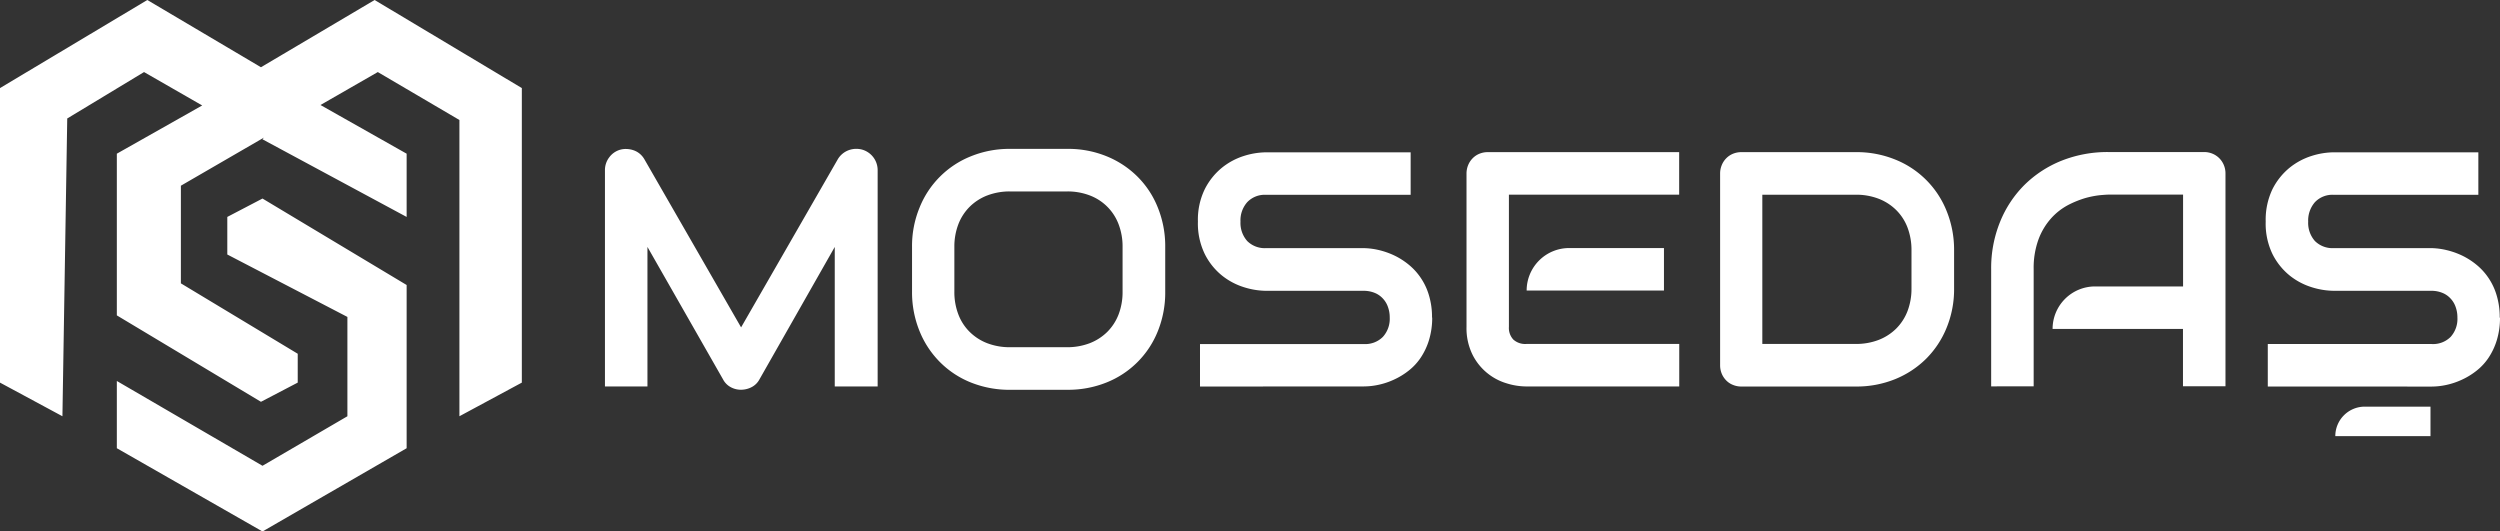 <svg xmlns="http://www.w3.org/2000/svg" width="200" height="42.518" viewBox="0 0 200 42.518"><rect x="0" y="0" width="200" height="42.518" fill="#333333" stroke="none"/><g id="Layer_1" data-name="Layer 1" transform="translate(0 0)"><g id="Group_8" data-name="Group 8" transform="translate(0 0)"><path id="Union_1" data-name="Union 1" d="M9.347,35.858V30.478L21,37.263,27.792,33.3V25.354L18.184,20.36V17.354L21,15.883,32.531,22.8V35.858L21,42.518Zm177.478-.968a2.358,2.358,0,0,1,2.358-2.359h5.256V34.89ZM36.753,9.6,30.224,5.765,25.638,8.4l6.893,3.895v5.06L21,11.145l.11-.139-.233.139-6.406,3.712v7.811L23.818,28.3v2.308l-2.941,1.536L9.347,25.23V12.295l6.828-3.858L11.523,5.765,5.379,9.478,4.994,33.3,0,30.609V7.046L11.785,0l9.092,5.379L29.969,0,41.747,7.046V30.609L36.753,33.3ZM80.8,31.185a8.306,8.306,0,0,1-3.123-.583A7.329,7.329,0,0,1,75.2,28.971a7.458,7.458,0,0,1-1.637-2.482,8.239,8.239,0,0,1-.6-3.153V19.756a8.087,8.087,0,0,1,.6-3.144,7.362,7.362,0,0,1,4.12-4.113,8.166,8.166,0,0,1,3.123-.589h4.6a8.1,8.1,0,0,1,3.116.589,7.479,7.479,0,0,1,2.476,1.631,7.26,7.26,0,0,1,1.63,2.482,8.222,8.222,0,0,1,.59,3.144v3.581a8.237,8.237,0,0,1-.59,3.153A7.336,7.336,0,0,1,88.517,30.6a8.237,8.237,0,0,1-3.116.583Zm-1.82-15.549a4.085,4.085,0,0,0-1.4.9,4.009,4.009,0,0,0-.91,1.4,5,5,0,0,0-.321,1.82v3.581a4.975,4.975,0,0,0,.321,1.82,3.907,3.907,0,0,0,.91,1.4,4.085,4.085,0,0,0,1.4.9,4.987,4.987,0,0,0,1.812.32h4.571a4.988,4.988,0,0,0,1.813-.32,4.092,4.092,0,0,0,1.4-.9,4.009,4.009,0,0,0,.91-1.4,5,5,0,0,0,.32-1.82V19.756a4.971,4.971,0,0,0-.32-1.82,3.956,3.956,0,0,0-2.3-2.3,4.943,4.943,0,0,0-1.8-.321h-4.6A4.987,4.987,0,0,0,78.981,15.636ZM58.446,30.966a1.48,1.48,0,0,1-.6-.612l-6.05-10.6V30.915h-3.4V13.627a1.683,1.683,0,0,1,.35-1.049,1.639,1.639,0,0,1,.91-.611,1.722,1.722,0,0,1,.546-.044,1.9,1.9,0,0,1,.531.116,1.566,1.566,0,0,1,.466.276,1.643,1.643,0,0,1,.35.423l7.738,13.452,7.738-13.452a1.7,1.7,0,0,1,.829-.707,1.786,1.786,0,0,1,1.106-.065,1.708,1.708,0,0,1,1.252,1.66V30.915H66.78V19.756l-6.027,10.6a1.476,1.476,0,0,1-.619.612,1.849,1.849,0,0,1-.859.211A1.69,1.69,0,0,1,58.446,30.966Zm122.977-.044v-3.4h13.11a1.979,1.979,0,0,0,1.521-.575,2.144,2.144,0,0,0,.539-1.543,2.467,2.467,0,0,0-.146-.859,1.889,1.889,0,0,0-.415-.677,1.8,1.8,0,0,0-.655-.444,2.323,2.323,0,0,0-.859-.16H186.7a6.033,6.033,0,0,1-1.776-.291,5.349,5.349,0,0,1-1.769-.946,5.2,5.2,0,0,1-1.361-1.711,5.6,5.6,0,0,1-.538-2.591,5.666,5.666,0,0,1,.538-2.585,5.281,5.281,0,0,1,1.361-1.711,5.382,5.382,0,0,1,1.769-.953,6.006,6.006,0,0,1,1.776-.291h11.568v3.4H186.7a1.929,1.929,0,0,0-1.506.589,2.227,2.227,0,0,0-.539,1.558,2.182,2.182,0,0,0,.539,1.55,1.991,1.991,0,0,0,1.506.568h7.84a5.755,5.755,0,0,1,1.165.153,6.26,6.26,0,0,1,1.223.423,5.683,5.683,0,0,1,1.158.728,4.849,4.849,0,0,1,.975,1.055,4.959,4.959,0,0,1,.669,1.412,6.011,6.011,0,0,1,.248,1.8L200,25.4a6.1,6.1,0,0,1-.255,1.813,5.337,5.337,0,0,1-.669,1.419,4.5,4.5,0,0,1-.983,1.049,5.705,5.705,0,0,1-1.165.706,5.885,5.885,0,0,1-1.223.408,5.672,5.672,0,0,1-1.172.131Zm-42.111,0a1.7,1.7,0,0,1-.677-.131,1.538,1.538,0,0,1-.538-.357,1.687,1.687,0,0,1-.357-.538,1.753,1.753,0,0,1-.131-.677V13.882a1.747,1.747,0,0,1,.131-.67,1.65,1.65,0,0,1,.357-.546,1.6,1.6,0,0,1,.538-.364,1.752,1.752,0,0,1,.677-.131h9.172a8.163,8.163,0,0,1,3.123.589,7.366,7.366,0,0,1,4.12,4.113,8.24,8.24,0,0,1,.6,3.144v3.058a8.116,8.116,0,0,1-.6,3.152,7.465,7.465,0,0,1-1.638,2.475,7.547,7.547,0,0,1-2.482,1.631,8.179,8.179,0,0,1-3.123.589Zm1.674-3.407h7.49a4.988,4.988,0,0,0,1.813-.321,4.093,4.093,0,0,0,1.4-.9,4.009,4.009,0,0,0,.91-1.4,5,5,0,0,0,.32-1.82V20.018a5.056,5.056,0,0,0-.32-1.82,3.938,3.938,0,0,0-.91-1.4,4.093,4.093,0,0,0-1.4-.9,4.988,4.988,0,0,0-1.813-.321h-7.49ZM96,30.923v-3.4h13.11a1.982,1.982,0,0,0,1.522-.575,2.151,2.151,0,0,0,.546-1.543,2.467,2.467,0,0,0-.146-.859,1.889,1.889,0,0,0-.415-.677,1.8,1.8,0,0,0-.655-.444,2.323,2.323,0,0,0-.859-.16h-7.817a6.034,6.034,0,0,1-1.777-.291,5.337,5.337,0,0,1-1.768-.946,5.186,5.186,0,0,1-1.362-1.711,5.6,5.6,0,0,1-.546-2.591,5.569,5.569,0,0,1,.546-2.585A5.272,5.272,0,0,1,97.74,13.43a5.371,5.371,0,0,1,1.768-.953,6.007,6.007,0,0,1,1.777-.291h11.567v3.4H101.285a1.93,1.93,0,0,0-1.507.589,2.193,2.193,0,0,0-.539,1.558,2.182,2.182,0,0,0,.539,1.55,1.991,1.991,0,0,0,1.507.568h7.839A5.755,5.755,0,0,1,110.29,20a6.241,6.241,0,0,1,1.223.423,5.683,5.683,0,0,1,1.157.728,4.849,4.849,0,0,1,.975,1.055,4.959,4.959,0,0,1,.669,1.412,6.012,6.012,0,0,1,.248,1.8l.014-.029a6.1,6.1,0,0,1-.255,1.813,5.338,5.338,0,0,1-.669,1.419,4.5,4.5,0,0,1-.983,1.049,5.683,5.683,0,0,1-1.165.706,5.87,5.87,0,0,1-1.223.408,5.66,5.66,0,0,1-1.172.131Zm38.34-.007h0Zm-12.258,0a5.391,5.391,0,0,1-1.543-.247,4.475,4.475,0,0,1-2.737-2.294,4.791,4.791,0,0,1-.481-2.227V13.882a1.747,1.747,0,0,1,.131-.67,1.65,1.65,0,0,1,.357-.546,1.6,1.6,0,0,1,.538-.364,1.753,1.753,0,0,1,.677-.131h15.309v3.4h-13.62V26.148a1.36,1.36,0,0,0,.356,1.019,1.413,1.413,0,0,0,1.034.35H134.34v3.4Zm37.211-.007V21.539A9.834,9.834,0,0,1,160,17.762a8.861,8.861,0,0,1,1.958-2.97,8.958,8.958,0,0,1,2.97-1.937,9.952,9.952,0,0,1,3.742-.692h7.657a1.744,1.744,0,0,1,.67.131,1.679,1.679,0,0,1,.546.364,1.712,1.712,0,0,1,.495,1.216V30.9h-3.4V26.315H164.207a3.4,3.4,0,0,1,3.4-3.4h7.039V15.57H168.67c-.1,0-.328.015-.663.044a7.288,7.288,0,0,0-1.165.226,7.861,7.861,0,0,0-1.39.561,4.935,4.935,0,0,0-1.347,1.048,5.3,5.3,0,0,0-1.012,1.667,6.653,6.653,0,0,0-.4,2.424v9.369Zm-37.161-7.665a3.4,3.4,0,0,1,3.4-3.4h7.585v3.4Z" fill="#fff"></path></g></g></svg>